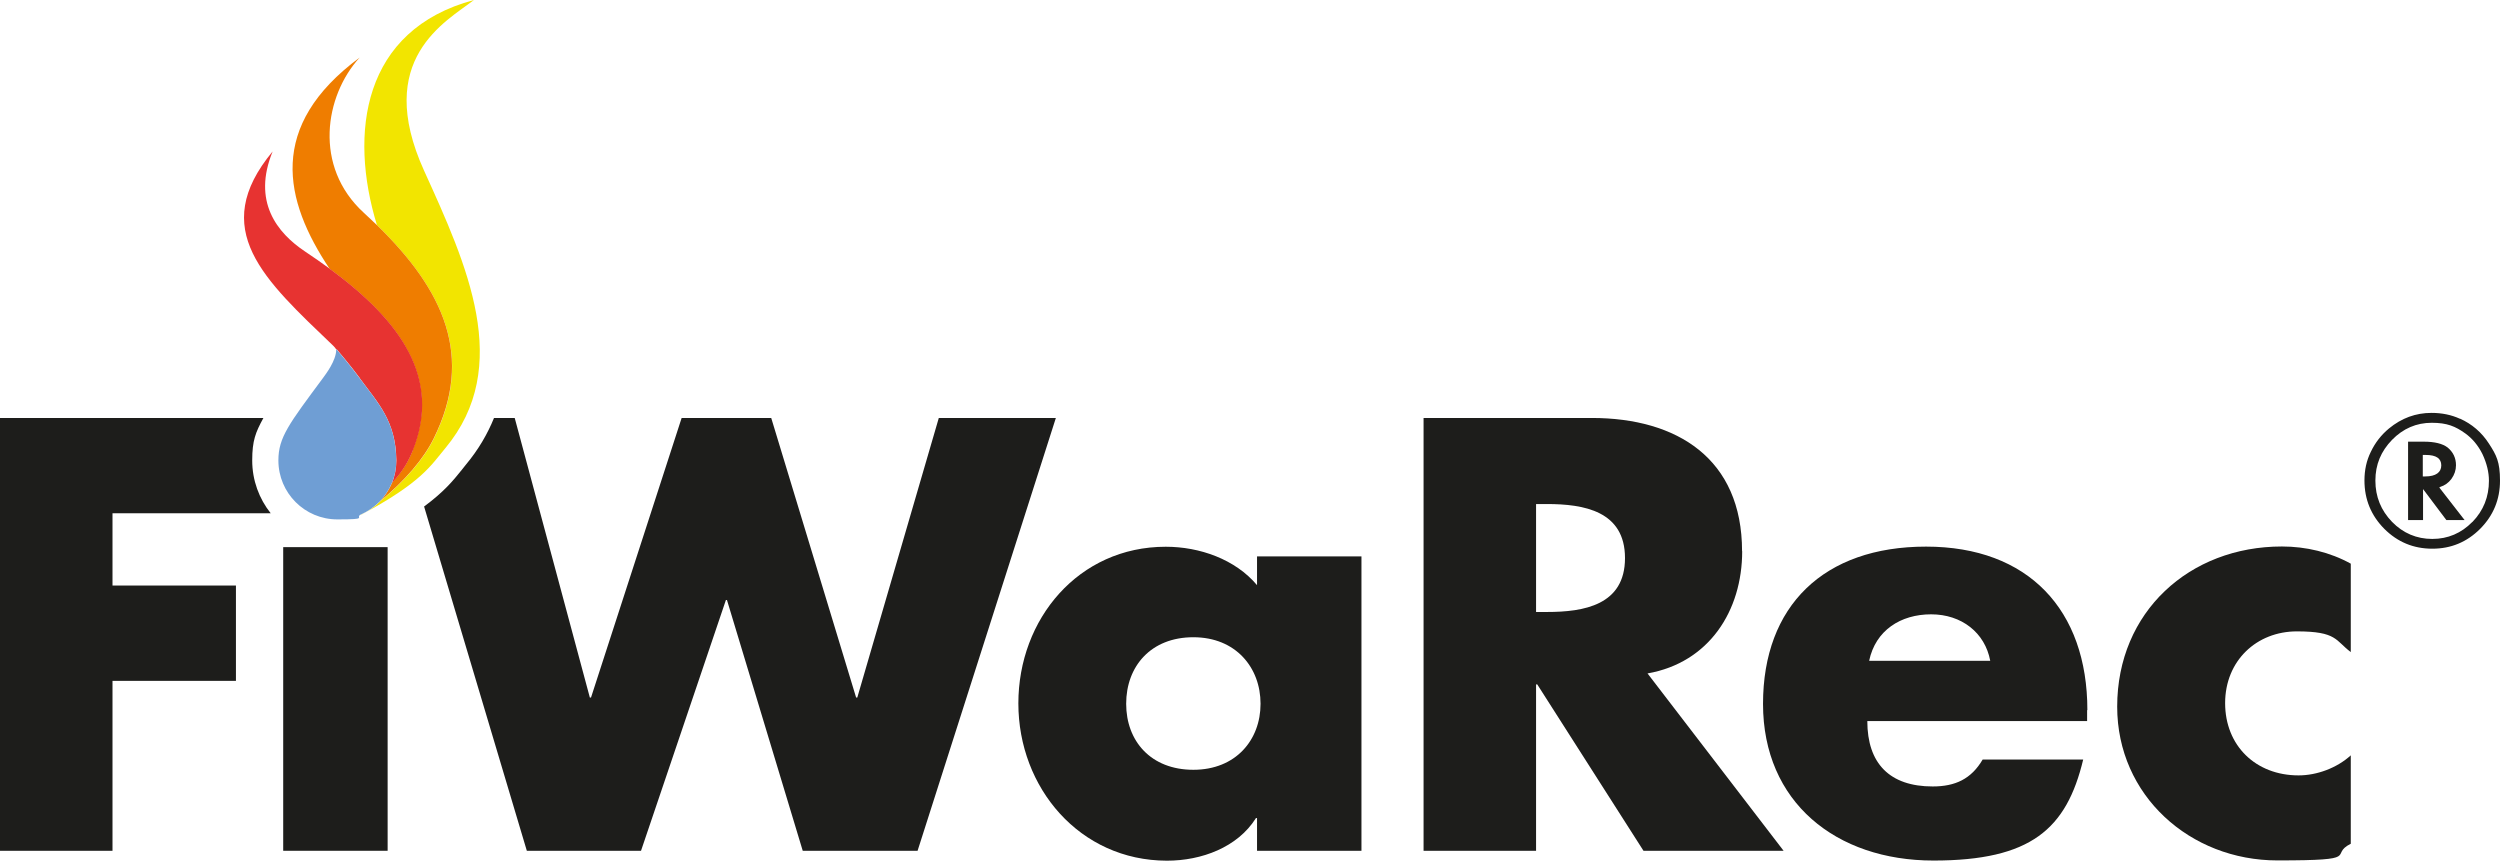 <?xml version="1.0" encoding="UTF-8"?>
<svg xmlns="http://www.w3.org/2000/svg" id="Ebene_1" version="1.2" viewBox="0 0 1920 660.9">
  <path d="M916.5,591.2c32.6,0,51.6-22,51.6-50.7s-19-51.1-51.6-51.1-51.6,23.3-51.6,51.1,18.9,50.7,51.6,50.7Z" fill="none"></path>
  <path d="M1483.2,471.8c-23.4,0-42.8,12.3-47.6,35.7h93c-4-21.6-23.8-35.7-45.4-35.7Z" fill="none"></path>
  <path d="M1188.1,387.1h-8.4v82.9h8.4c28.2,0,59.9-5.3,59.9-41.4s-31.7-41.5-59.9-41.5Z" fill="none"></path>
  <path d="M1863,349.5h-2.3v16.5h1.9c8.2,0,12.3-2.8,12.3-8.5s-4-8-11.9-8Z" fill="none"></path>
  <path d="M1893.4,332.8c-7.7-5.4-16.3-8.2-25.8-8.2s-22,4.4-30.5,13.1c-8.5,8.8-12.8,19.2-12.8,31.3s4.3,22.9,12.8,31.7c8.5,8.7,18.8,13.1,30.9,13.1s22.2-4.3,30.8-13.1c8.5-8.7,12.7-19.3,12.7-31.7s-1.7-13.5-5-20.5c-3.3-6.6-7.7-11.9-13.1-15.8ZM1878.6,399.3l-17.9-23.8v23.8h-11.5v-60.2h12c8.4,0,14.5,1.5,18.4,4.5,4.3,3.5,6.4,8,6.4,13.6s-1.2,7.3-3.5,10.5c-2.3,3.1-5.2,5.2-8.8,6.2l-.8.2,19.5,25.1h-14Z" fill="none"></path>
  <path d="M364,0c-85.6,22.9-96.2,102.1-74.5,172.9,51.8,50.5,74.6,101.1,43.8,163.7-7.7,15.7-21.8,32.4-42.3,49.3-3.9,3.8-8.4,6.9-13.5,9.2,0,0-.1.2-.2.3,46.3-24.8,53.4-37.6,64.7-51.2,52.3-62.8,16.5-140.9-16.3-213.1C286.8,45.3,342.6,16.5,364,0Z" fill="#f2e500"></path>
  <path d="M317,345.8c-3.2,7.9-7.3,15.6-16,25-2.3,5.7-5.8,10.8-10.1,15,20.5-16.9,34.6-33.6,42.3-49.3,30.8-62.6,8.1-113.2-43.8-163.7-3.2-3.1-6.6-6.3-10-9.4-38.9-35.5-30-89.9-3.2-119.2-71.1,52.7-58.3,109.4-23.1,162.2,54.5,40.1,85.8,83.9,63.7,139.4Z" fill="#ef7d00"></path>
  <path d="M276.4,290.6c13.8,18.8,27.7,32.7,28,63,0,6.1-1.2,11.9-3.3,17.3,8.7-9.4,12.8-17.1,16-25,22.1-55.5-9.2-99.3-63.7-139.4-6-4.4-12.3-8.8-18.9-13.2-22-14.6-40.8-38.7-25.1-77-49.8,60-6.7,98.3,46.7,149.4.8.8,1.6,1.7,2.3,2.9,0-.2,0-.4,0-.6,0,0,11.1,13,18.1,22.6Z" fill="#e73331"></path>
  <path d="M301,370.9c2.2-5.3,3.4-11.2,3.3-17.3-.2-30.3-14.2-44.2-28-63-7-9.6-18.1-22.6-18.1-22.6,0,.2,0,.4,0,.6,0,8.4-8.2,19-10,21.5-26.3,35.5-34.4,45.8-34.4,63.5,0,25,20.2,45.3,45.3,45.3s12.7-1.4,18.3-3.9c5-2.2,9.6-5.4,13.5-9.2,4.3-4.2,7.7-9.3,10.1-15Z" fill="#6f9ed4"></path>
  <path d="M557.4,460.8h.9l58.2,192.6h88.2l106.2-332.4h-89.9l-62.6,214.7h-.9l-65.2-214.7h-68.8l-69.6,214.7h-.9l-57.7-214.7h-15.9c-5,12.3-12,24.4-21.7,36l-3.1,3.9c-6.5,8.1-13.6,16.8-28.9,28.1l78.9,264.4h87.7l65.2-192.6Z" fill="#1d1d1b"></path>
  <path d="M1889.2,321.6c-6.5-3-13.8-4.5-21.8-4.5-12.1,0-23,4-32.7,12-5.9,4.9-10.6,10.9-13.9,17.9-3.3,6.6-4.9,14-4.9,22,0,14.5,5.1,26.9,15.2,37.1,10.2,10.2,22.5,15.3,36.9,15.3s26.6-5.1,36.8-15.3c10.1-10.2,15.2-22.5,15.2-37s-2.8-19.6-8.5-28.4c-5.6-8.7-13.1-15.1-22.3-19.2ZM1898.8,400.8c-8.5,8.7-18.8,13.1-30.8,13.1s-22.4-4.4-30.9-13.1c-8.5-8.8-12.8-19.3-12.8-31.7s4.3-22.5,12.8-31.3c8.5-8.7,18.7-13.1,30.5-13.1s18.1,2.7,25.8,8.2c5.4,3.9,9.8,9.2,13.1,15.8,3.3,7,5,13.9,5,20.5,0,12.4-4.2,22.9-12.7,31.7Z" fill="#1d1d1b"></path>
  <path d="M1603.1,545.4c0-77.1-45.4-125.6-123.9-125.6s-125.2,45.4-125.2,120.8,56,120.3,130.9,120.3,102.2-24.2,115-77.6h-77.2c-8.8,15-21.1,20.7-38.4,20.7-33,0-50.2-17.6-50.2-50.2h168.8v-8.4ZM1435.5,507.5c4.9-23.4,24.2-35.7,47.6-35.7s41.4,14.1,45.4,35.7h-93Z" fill="#1d1d1b"></path>
  <path d="M1873.9,374c3.6-1.1,6.5-3.1,8.8-6.2,2.3-3.2,3.5-6.7,3.5-10.5,0-5.6-2.2-10.1-6.4-13.6-3.9-3-10-4.5-18.4-4.5h-12v60.2h11.5v-23.8l17.9,23.8h14l-19.5-25.1.8-.2ZM1862.6,365.9h-1.9v-16.5h2.3c8,0,11.9,2.7,11.9,8s-4.1,8.5-12.3,8.5Z" fill="#1d1d1b"></path>
  <path d="M964.5,628.3h.9v25.1h80.2v-226.1h-80.2v22.1c-16.7-19.9-44.1-29.5-70.1-29.5-67,0-113.2,55.5-113.2,120.3s47.1,120.7,114,120.8h.2c26.4,0,54.1-10.2,68.2-32.6ZM916.5,489.4c32.6,0,51.6,23.3,51.6,51.1s-19,50.7-51.6,50.7-51.6-22-51.6-50.7,18.9-51.1,51.6-51.1Z" fill="#1d1d1b"></path>
  <path d="M86.4,522.9h94.8v-73.2h-94.8v-55.5h121.5c-8.9-11.2-14.2-25.3-14.2-40.6s2.6-21.6,8.6-32.6H0v332.4h86.4v-130.5Z" fill="#1d1d1b"></path>
  <path d="M1626,542.7c0,68.3,56,118.1,123,118.1s38.8-4,56.4-12.8v-67.9c-10.6,9.7-26,15.4-40.1,15.4-33,0-56.4-22.9-56.4-55.5s24.2-55.1,55.1-55.1,29.5,7,41.4,15.9v-67.9c-15.9-8.8-34.4-13.2-52.9-13.2-71,0-126.5,50.2-126.5,123Z" fill="#1d1d1b"></path>
  <path d="M1337.9,423.3c0-71-49.8-102.3-115.4-102.3h-129.2v332.4h86.4v-127.8h.9l81.6,127.8h107.6l-104.5-136.2c47.2-8.3,72.7-48,72.7-93.9ZM1188.1,470h-8.4v-82.9h8.4c28.2,0,59.9,5.3,59.9,41.5s-31.7,41.4-59.9,41.4Z" fill="#1d1d1b"></path>
  <rect x="217.5" y="420.2" width="80.2" height="233.2" fill="#1d1d1b"></rect>
</svg>
